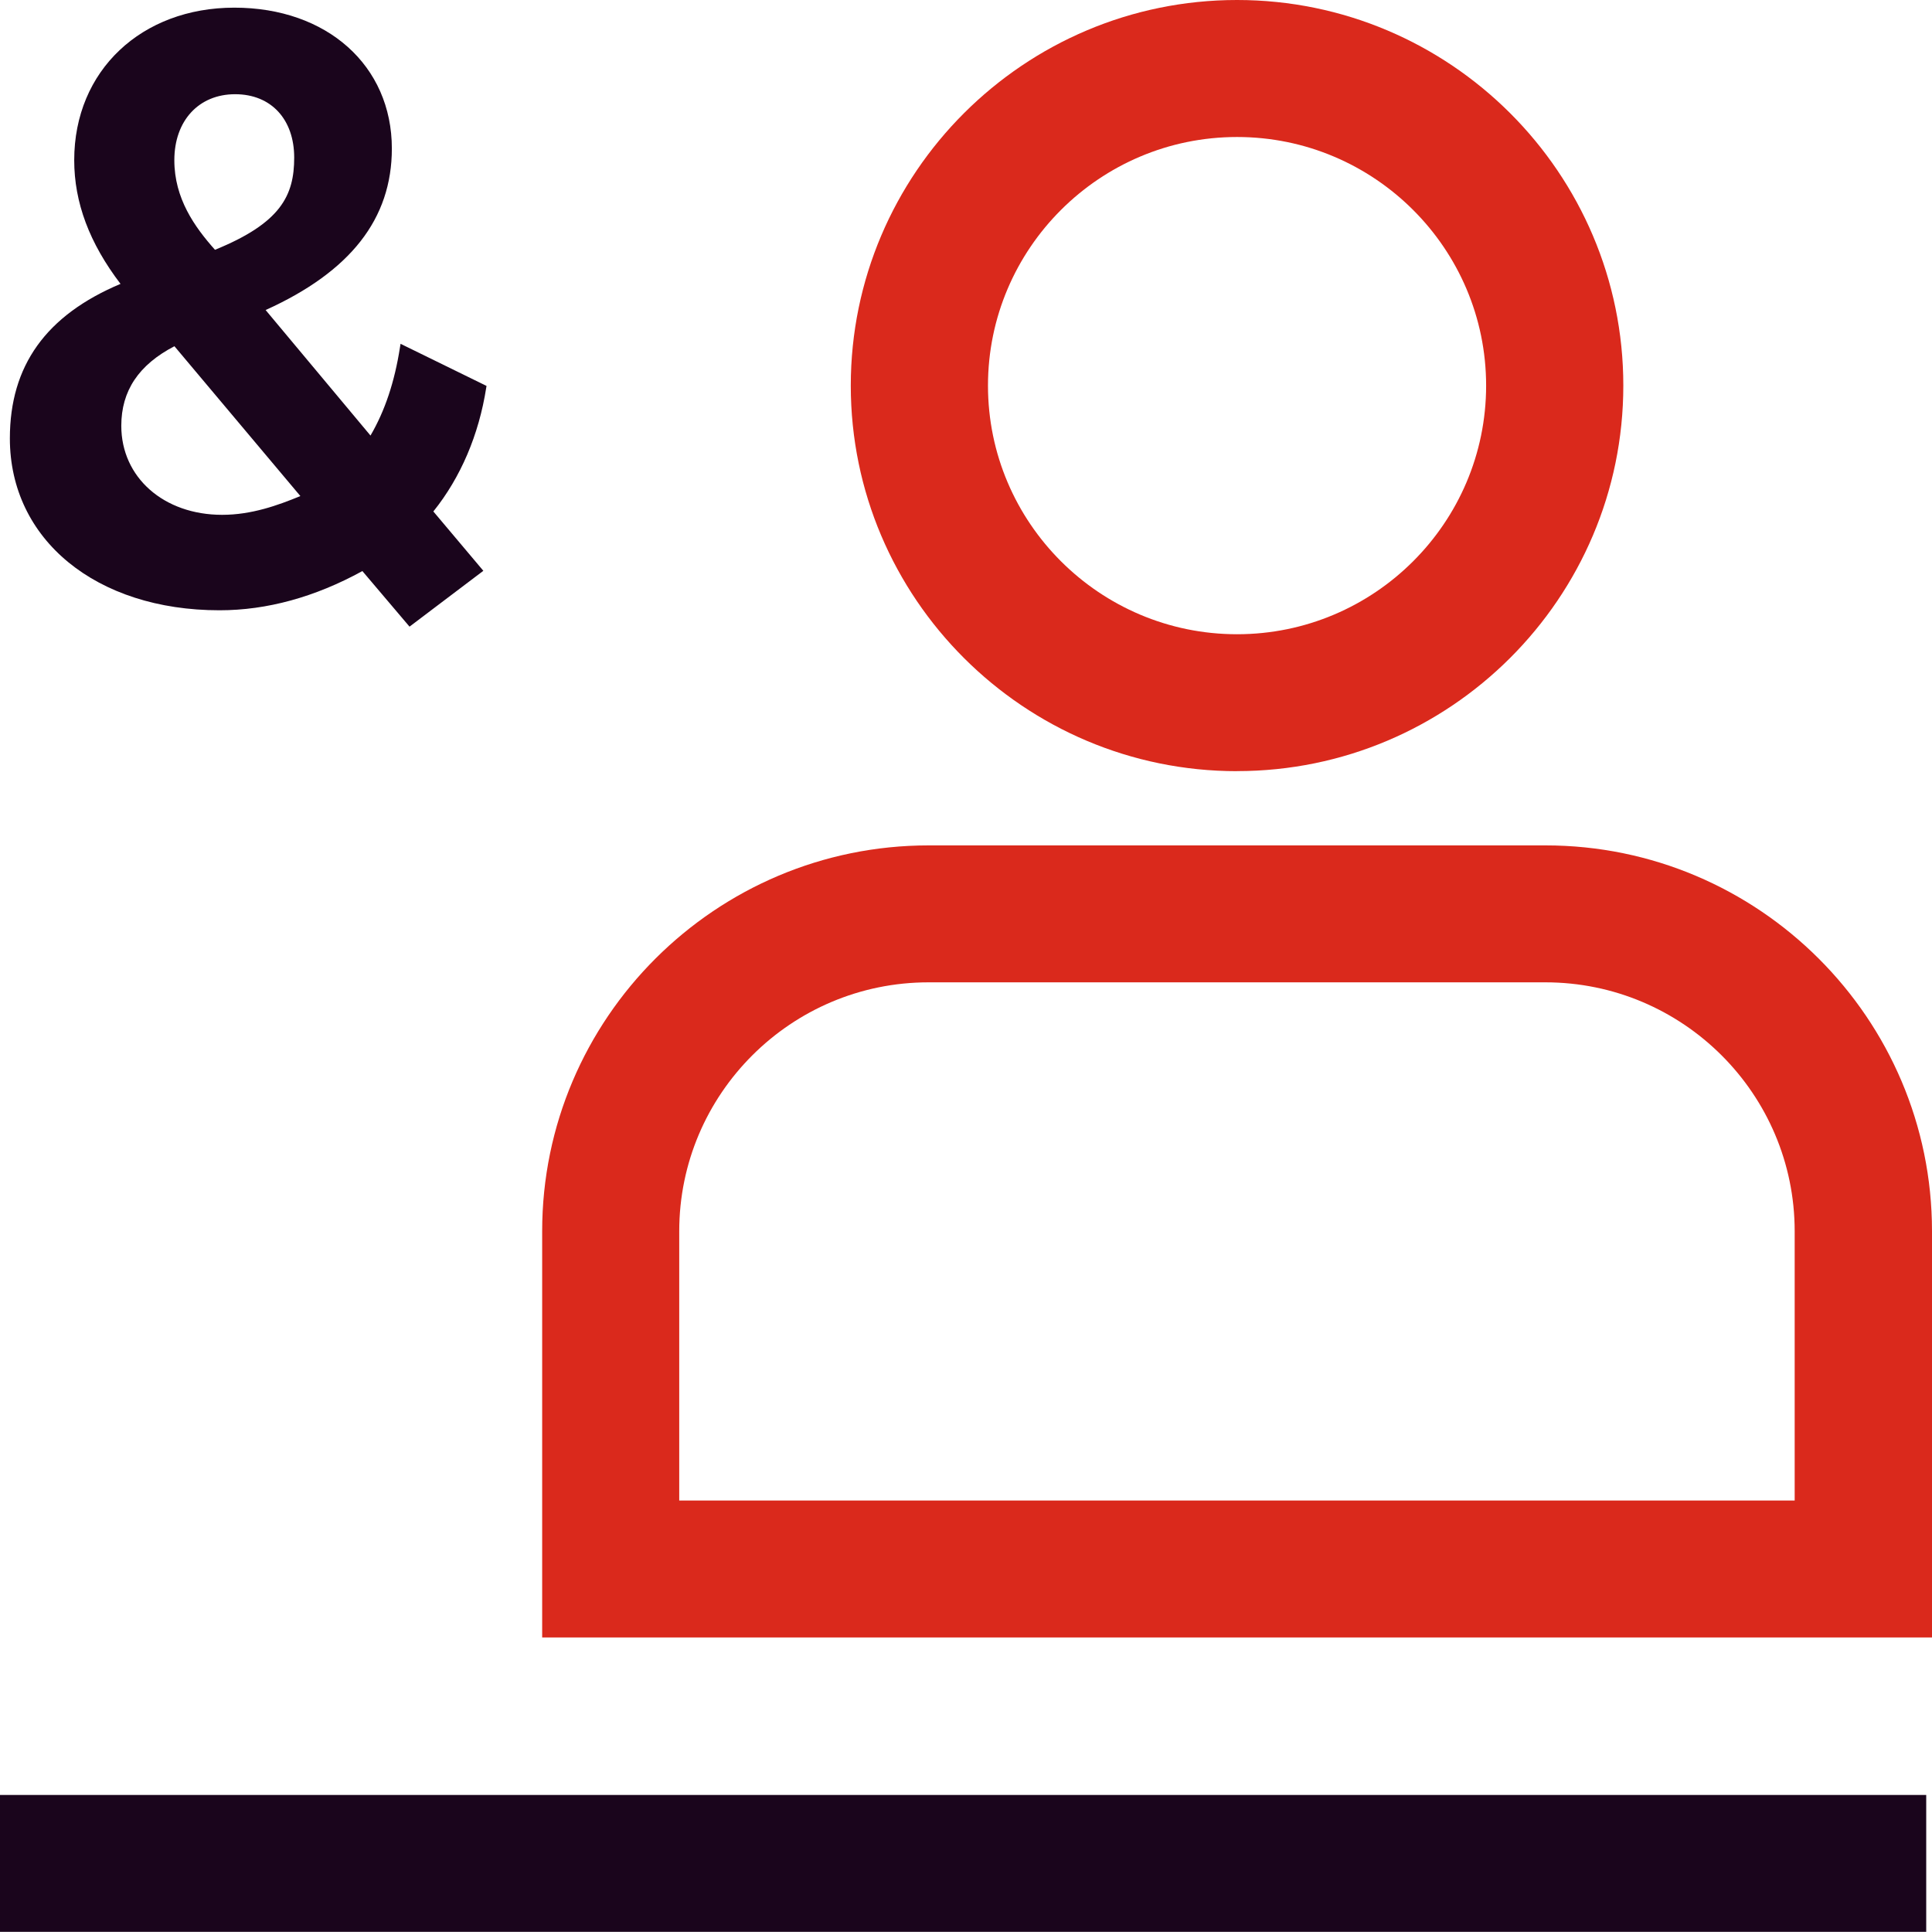<?xml version="1.0" encoding="UTF-8"?>
<svg id="Layer_2" xmlns="http://www.w3.org/2000/svg" viewBox="0 0 297.55 297.53">
  <defs>
    <style>
      .cls-1 {
        fill: #da291c;
      }

      .cls-2 {
        fill: #1a051c;
      }
    </style>
  </defs>
  <g id="Icons__x28_two-tone_x29_">
    <g id="feature-icon_x5F__x5F_person">
      <path class="cls-2" d="M26.87,53.33l19.39,23.07c-3.49,1.44-7.53,2.89-12.05,2.89-8.99,0-15.53-5.76-15.53-13.71,0-5.39,2.68-9.4,8.19-12.26M26.85,24.67c0-6.08,3.76-10.16,9.36-10.16s9.1,3.92,9.1,9.76-2.05,10.07-12.2,14.2c-3.13-3.51-6.26-7.9-6.26-13.79ZM74.94,59.44l-13.25-6.49-.09.55c-.83,5.34-2.33,9.8-4.54,13.58l-16.15-19.33c13.08-5.92,19.44-14.06,19.44-24.87,0-12.78-9.99-21.7-24.26-21.7S11.43,10.84,11.43,24.67c0,6.53,2.34,12.76,7.13,19.05C7.09,48.55,1.52,56.32,1.52,67.52c0,15.58,13.27,26.47,32.29,26.47,7.3,0,14.7-2.03,22-6.04l7.26,8.56,11.37-8.6-7.7-9.14c4.2-5.22,7.01-11.8,8.14-19.04l.05-.3Z"/>
      <path class="cls-1" d="M190.52,118.77c-32.81,0-59.49-26.65-59.49-59.38S157.72,0,190.52,0s59.49,26.65,59.49,59.38-26.69,59.38-59.49,59.38ZM190.52,21.1c-21.15,0-38.36,17.18-38.36,38.29s17.21,38.29,38.36,38.29,38.36-17.18,38.36-38.29c0-21.11-17.21-38.29-38.36-38.29Z"/>
      <path class="cls-1" d="M297.53,252.19H83.5v-62.57c0-32.76,26.71-59.42,59.53-59.42h94.99c32.82,0,59.53,26.66,59.53,59.42v62.57h-.01ZM104.63,231.1h171.77v-41.48c0-21.13-17.22-38.33-38.4-38.33h-94.99c-21.17,0-38.4,17.19-38.4,38.33v41.48h.01Z"/>
      <path class="cls-2" d="M296.66,276.44H0v21.1h296.66v-21.1h0Z"/>
    </g>
  </g>
</svg>